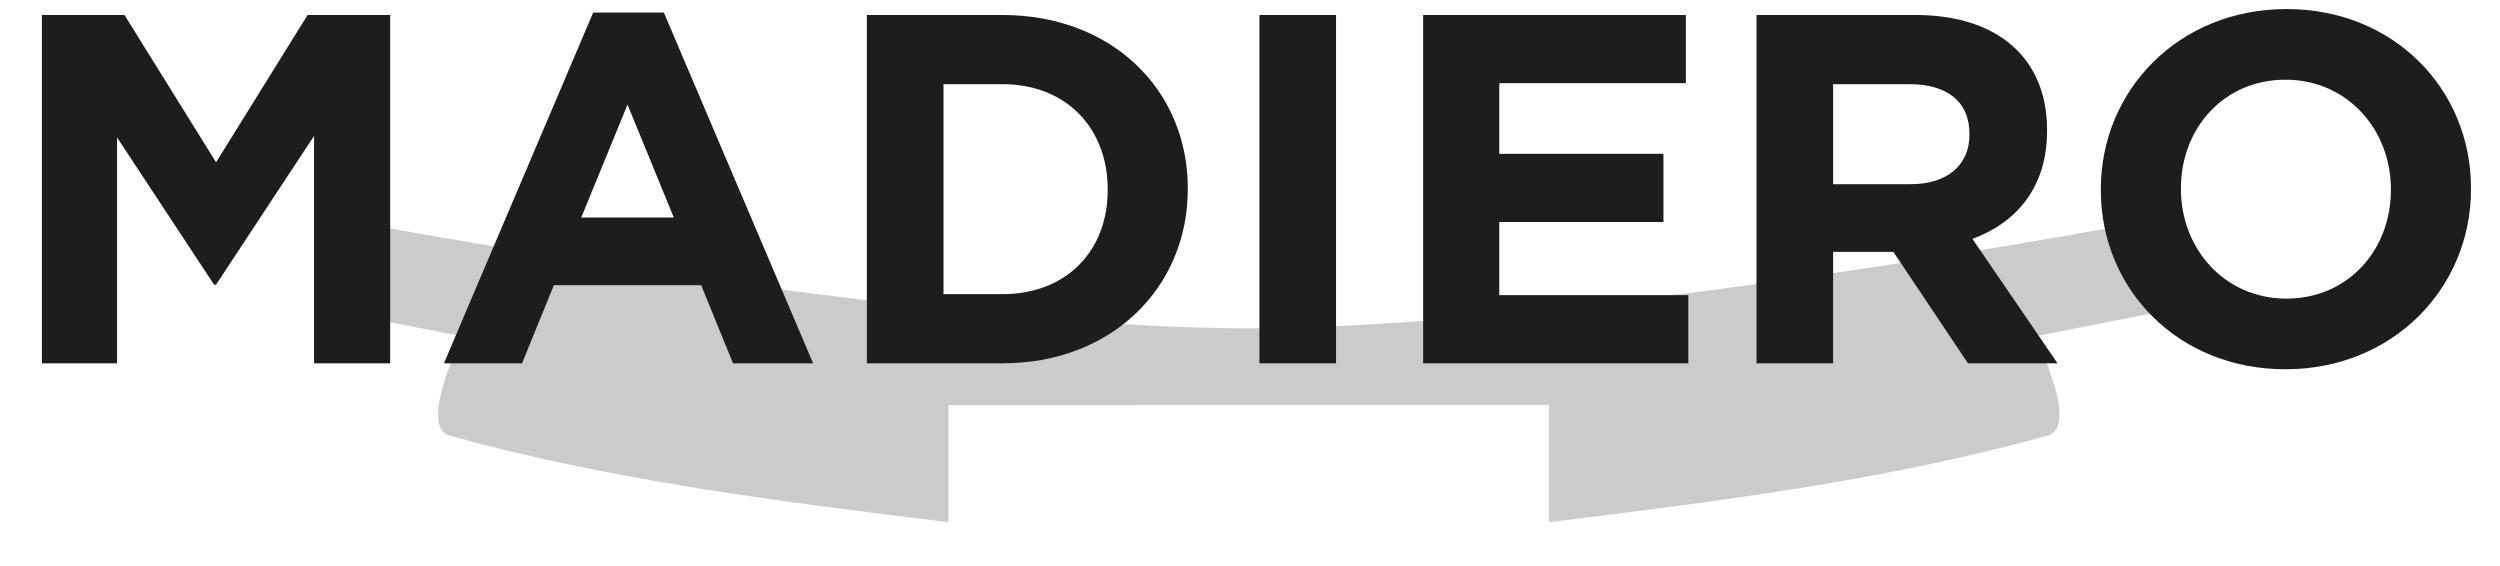 <?xml version="1.0" encoding="UTF-8" standalone="no"?>
<!DOCTYPE svg PUBLIC "-//W3C//DTD SVG 1.1//EN" "http://www.w3.org/Graphics/SVG/1.1/DTD/svg11.dtd">
<svg width="100%" height="100%" viewBox="0 0 473 107" version="1.1" xmlns="http://www.w3.org/2000/svg" xmlns:xlink="http://www.w3.org/1999/xlink" xml:space="preserve" xmlns:serif="http://www.serif.com/" style="fill-rule:evenodd;clip-rule:evenodd;stroke-linejoin:round;stroke-miterlimit:2;">
    <g transform="matrix(4.167,0,0,4.167,-287.614,-189.426)">
        <g id="Livello-1" serif:id="Livello 1">
            <g>
                <g transform="matrix(1,0,0,1,83.543,65.122)">
                    <path d="M0,-5.659L0.925,-9.703C12.044,-7.636 30.741,-4.756 42.208,-4.757C53.633,-4.759 72.354,-7.647 83.43,-9.708L84.355,-5.663L77.882,-4.392C77.882,-4.392 79.92,-0.289 78.46,0.115C71.074,2.157 63.415,3.112 55.809,4.044L55.809,-1.272L42.172,-1.272L28.545,-1.267L28.545,4.049C20.939,3.117 13.28,2.162 5.894,0.12C4.434,-0.284 6.472,-4.388 6.472,-4.388L0,-5.659Z" style="fill:rgb(203,203,202);fill-rule:nonzero;"/>
                </g>
                <g>
                    <g transform="matrix(22.591,0,0,22.591,69.027,61.954)">
                        <path d="M0.784,-0L0.784,-0.7L0.618,-0.7L0.434,-0.404L0.25,-0.7L0.084,-0.7L0.084,-0L0.235,-0L0.235,-0.454L0.43,-0.158L0.434,-0.158L0.631,-0.457L0.631,-0L0.784,-0Z" style="fill:rgb(29,29,27);fill-rule:nonzero;"/>
                    </g>
                    <g transform="matrix(22.591,0,0,22.591,88.636,61.954)">
                        <path d="M0.766,-0L0.466,-0.705L0.324,-0.705L0.024,-0L0.181,-0L0.245,-0.157L0.541,-0.157L0.605,-0L0.766,-0ZM0.486,-0.293L0.3,-0.293L0.393,-0.52L0.486,-0.293Z" style="fill:rgb(29,29,27);fill-rule:nonzero;"/>
                    </g>
                    <g transform="matrix(22.591,0,0,22.591,106.484,61.954)">
                        <path d="M0.729,-0.35L0.729,-0.352C0.729,-0.549 0.577,-0.7 0.357,-0.7L0.084,-0.7L0.084,-0L0.357,-0C0.577,-0 0.729,-0.153 0.729,-0.35ZM0.568,-0.348C0.568,-0.224 0.483,-0.139 0.357,-0.139L0.238,-0.139L0.238,-0.561L0.357,-0.561C0.483,-0.561 0.568,-0.474 0.568,-0.35L0.568,-0.348Z" style="fill:rgb(29,29,27);fill-rule:nonzero;"/>
                    </g>
                    <g transform="matrix(22.591,0,0,22.591,124.15,61.954)">
                        <rect x="0.091" y="-0.7" width="0.154" height="0.7" style="fill:rgb(29,29,27);fill-rule:nonzero;"/>
                    </g>
                    <g transform="matrix(22.591,0,0,22.591,131.741,61.954)">
                        <path d="M0.617,-0L0.617,-0.137L0.237,-0.137L0.237,-0.284L0.567,-0.284L0.567,-0.421L0.237,-0.421L0.237,-0.563L0.612,-0.563L0.612,-0.7L0.084,-0.7L0.084,-0L0.617,-0Z" style="fill:rgb(29,29,27);fill-rule:nonzero;"/>
                    </g>
                    <g transform="matrix(22.591,0,0,22.591,146.877,61.954)">
                        <path d="M0.689,-0L0.518,-0.25C0.607,-0.283 0.668,-0.354 0.668,-0.467L0.668,-0.469C0.668,-0.613 0.569,-0.7 0.404,-0.7L0.084,-0.7L0.084,-0L0.238,-0L0.238,-0.224L0.359,-0.224L0.509,-0L0.689,-0ZM0.512,-0.459C0.512,-0.4 0.469,-0.36 0.394,-0.36L0.238,-0.36L0.238,-0.561L0.391,-0.561C0.466,-0.561 0.512,-0.527 0.512,-0.461L0.512,-0.459Z" style="fill:rgb(29,29,27);fill-rule:nonzero;"/>
                    </g>
                    <g transform="matrix(22.591,0,0,22.591,163.211,61.954)">
                        <path d="M0.797,-0.35L0.797,-0.352C0.797,-0.551 0.642,-0.712 0.426,-0.712C0.21,-0.712 0.053,-0.549 0.053,-0.35L0.053,-0.348C0.053,-0.149 0.208,0.012 0.424,0.012C0.64,0.012 0.797,-0.151 0.797,-0.35ZM0.636,-0.348C0.636,-0.228 0.55,-0.13 0.426,-0.13C0.302,-0.13 0.214,-0.23 0.214,-0.35L0.214,-0.352C0.214,-0.472 0.3,-0.57 0.424,-0.57C0.548,-0.57 0.636,-0.47 0.636,-0.35L0.636,-0.348Z" style="fill:rgb(29,29,27);fill-rule:nonzero;"/>
                    </g>
                </g>
            </g>
        </g>
    </g>
</svg>
